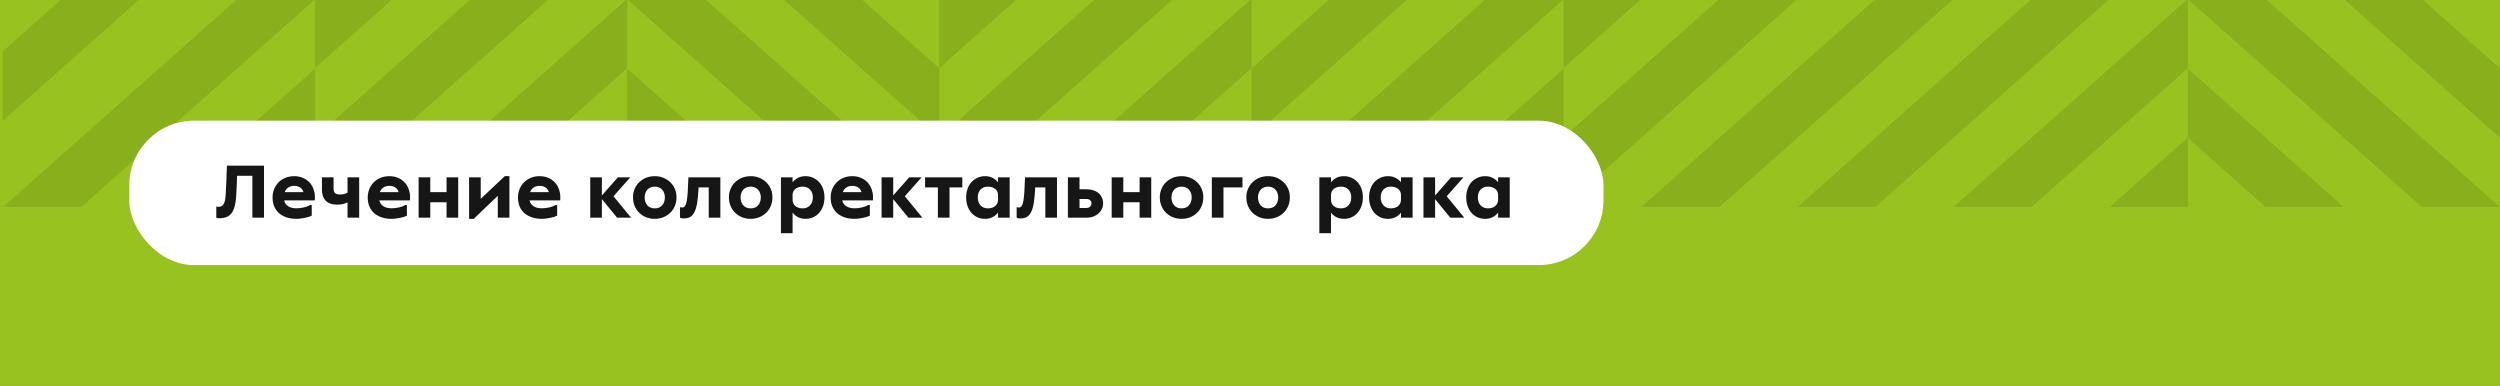 <?xml version="1.0" encoding="UTF-8"?> <svg xmlns="http://www.w3.org/2000/svg" width="1160" height="179" viewBox="0 0 1160 179" fill="none"><rect x="0" y="0" width="1160" height="179" fill="#808080" stroke="none"/><g clip-path="url(#clip0_5887_4130)"><rect width="1160" height="179" transform="matrix(-1 0 0 1 1160 0)" fill="#98C21F"></rect><g clip-path="url(#clip1_5887_4130)"><path d="M73.971 96L146.209 31.861L146.209 64.029L110.209 96L73.971 96Z" fill="#89AF1D"></path><path d="M1.493 96L146.208 -32.506L146.208 -0.338L37.732 96L1.493 96Z" fill="#89AF1D"></path><path d="M1.254 23.857L73.731 -40.51L109.97 -40.51L1.254 56.04L1.254 23.857Z" fill="#89AF1D"></path><path d="M146.208 -0.657L182.207 -32.627L218.429 -32.627L146.208 31.527L146.208 -0.657Z" fill="#89AF1D"></path><path d="M146.208 63.71L254.684 -32.627L290.906 -32.627L146.208 95.894L146.208 63.71Z" fill="#89AF1D"></path><path d="M182.327 96L291.026 -0.55L291.026 31.633L218.549 96L182.327 96Z" fill="#89AF1D"></path><path d="M254.787 96L291.026 63.817L291.026 96L254.787 96Z" fill="#89AF1D"></path><path d="M653.292 96L725.513 31.861L725.513 64.029L689.531 96L653.292 96Z" fill="#89AF1D"></path><path d="M580.815 96L725.513 -32.521L725.513 -0.337L617.054 96L580.815 96Z" fill="#89AF1D"></path><path d="M580.695 31.74L653.173 -32.627L689.394 -32.627L580.695 63.923L580.695 31.74Z" fill="#89AF1D"></path><path d="M725.513 -0.657L761.512 -32.627L797.75 -32.627L725.513 31.527L725.513 -0.657Z" fill="#89AF1D"></path><path d="M725.513 63.71L833.989 -32.627L870.228 -32.627L725.513 95.894L725.513 63.71Z" fill="#89AF1D"></path><path d="M761.632 96L870.348 -0.55L870.348 31.633L797.87 96L761.632 96Z" fill="#89AF1D"></path><path d="M834.109 96L870.348 63.817L870.348 96L834.109 96Z" fill="#89AF1D"></path><path d="M327.025 96L291.025 64.029L291.025 31.846L363.263 96L327.025 96Z" fill="#89AF1D"></path><path d="M399.502 96L291.025 -0.337L291.025 -32.521L435.74 96L399.502 96Z" fill="#89AF1D"></path><path d="M327.145 -32.627L363.383 -32.627L435.86 31.74L435.86 63.923L327.145 -32.627Z" fill="#89AF1D"></path><path d="M870.348 -0.657L906.347 -32.627L942.585 -32.627L870.348 31.527L870.348 -0.657Z" fill="#89AF1D"></path><path d="M870.348 63.71L978.824 -32.627L1015.06 -32.627L870.348 95.894L870.348 63.71Z" fill="#89AF1D"></path><path d="M906.467 96L1015.18 -0.55L1015.18 31.633L942.705 96L906.467 96Z" fill="#89AF1D"></path><path d="M978.943 96L1015.18 63.817L1015.18 96L978.943 96Z" fill="#89AF1D"></path><path d="M1051.16 96L1015.18 64.029L1015.18 31.861L1087.4 96L1051.16 96Z" fill="#89AF1D"></path><path d="M1123.64 96L1015.18 -0.338L1015.18 -32.506L1159.88 96L1123.64 96Z" fill="#89AF1D"></path><path d="M1051.3 -32.627L1087.52 -32.627L1160 31.739L1160 63.923L1051.3 -32.627Z" fill="#89AF1D"></path><path d="M435.86 -0.657L471.86 -32.627L508.098 -32.627L435.86 31.527L435.86 -0.657Z" fill="#89AF1D"></path><path d="M435.86 63.71L544.337 -32.627L580.575 -32.627L435.86 95.894L435.86 63.71Z" fill="#89AF1D"></path><path d="M471.979 96L580.695 -0.55L580.695 31.633L508.218 96L471.979 96Z" fill="#89AF1D"></path><path d="M544.457 96L580.696 63.817L580.696 96L544.457 96Z" fill="#89AF1D"></path></g><rect x="60" y="56" width="684" height="67" rx="30" fill="white"></rect><path d="M117.1 81.56L110.008 81.56C109.96 83.144 109.9 84.692 109.828 86.204C109.78 87.716 109.708 89.276 109.612 90.884C109.492 92.804 109.252 94.424 108.892 95.744C108.532 97.04 108.04 98.108 107.416 98.948C106.792 99.764 106.012 100.352 105.076 100.712C104.164 101.072 103.084 101.252 101.836 101.252C101.236 101.252 100.744 101.168 100.36 101L100.36 95.78C100.48 95.828 100.636 95.876 100.828 95.924C101.02 95.948 101.212 95.96 101.404 95.96C101.884 95.96 102.304 95.876 102.664 95.708C103.048 95.54 103.372 95.264 103.636 94.88C103.924 94.472 104.152 93.944 104.32 93.296C104.488 92.624 104.608 91.784 104.68 90.776C104.752 89.624 104.812 88.496 104.86 87.392C104.932 86.288 104.992 85.184 105.04 84.08C105.088 82.952 105.124 81.8 105.148 80.624C105.196 79.448 105.244 78.2 105.292 76.88L122.5 76.88L122.5 101L117.1 101L117.1 81.56ZM137.595 96.644C138.171 96.644 138.759 96.608 139.359 96.536C139.983 96.44 140.571 96.332 141.123 96.212C141.699 96.068 142.215 95.912 142.671 95.744C143.151 95.552 143.559 95.348 143.895 95.132L144.651 95.132L144.651 100.064C144.243 100.256 143.763 100.448 143.211 100.64C142.683 100.808 142.107 100.952 141.483 101.072C140.859 101.216 140.211 101.324 139.539 101.396C138.867 101.492 138.207 101.54 137.559 101.54C135.855 101.54 134.319 101.312 132.951 100.856C131.607 100.4 130.443 99.752 129.459 98.912C128.499 98.048 127.755 97.004 127.227 95.78C126.723 94.556 126.471 93.176 126.471 91.64C126.471 90.2 126.723 88.88 127.227 87.68C127.731 86.48 128.427 85.436 129.315 84.548C130.203 83.66 131.259 82.976 132.483 82.496C133.707 81.992 135.039 81.74 136.479 81.74C138.039 81.74 139.443 82.028 140.691 82.604C141.963 83.156 143.019 83.936 143.859 84.944C144.699 85.928 145.311 87.116 145.695 88.508C146.103 89.876 146.223 91.364 146.055 92.972L131.835 92.972C132.099 94.124 132.711 95.024 133.671 95.672C134.655 96.32 135.963 96.644 137.595 96.644ZM136.479 86.24C135.399 86.24 134.475 86.504 133.707 87.032C132.963 87.536 132.423 88.244 132.087 89.156L140.799 89.156C140.487 88.148 139.959 87.416 139.215 86.96C138.495 86.48 137.583 86.24 136.479 86.24ZM149.375 82.28L154.775 82.28L154.775 87.5C154.775 88.46 155.003 89.156 155.459 89.588C155.939 90.02 156.707 90.236 157.763 90.236C158.459 90.236 159.059 90.176 159.563 90.056C160.067 89.936 160.631 89.72 161.255 89.408L161.255 82.28L166.655 82.28L166.655 101L161.255 101L161.255 93.908C160.559 94.244 159.827 94.508 159.059 94.7C158.315 94.868 157.427 94.952 156.395 94.952C154.019 94.952 152.255 94.34 151.103 93.116C149.951 91.868 149.375 90.188 149.375 88.076L149.375 82.28ZM181.752 96.644C182.328 96.644 182.916 96.608 183.516 96.536C184.14 96.44 184.728 96.332 185.28 96.212C185.856 96.068 186.372 95.912 186.828 95.744C187.308 95.552 187.716 95.348 188.052 95.132L188.808 95.132L188.808 100.064C188.4 100.256 187.919 100.448 187.367 100.64C186.84 100.808 186.264 100.952 185.64 101.072C185.016 101.216 184.368 101.324 183.696 101.396C183.024 101.492 182.364 101.54 181.716 101.54C180.012 101.54 178.476 101.312 177.108 100.856C175.764 100.4 174.6 99.752 173.616 98.912C172.656 98.048 171.912 97.004 171.384 95.78C170.88 94.556 170.628 93.176 170.628 91.64C170.628 90.2 170.88 88.88 171.384 87.68C171.888 86.48 172.584 85.436 173.472 84.548C174.36 83.66 175.416 82.976 176.64 82.496C177.864 81.992 179.196 81.74 180.636 81.74C182.196 81.74 183.6 82.028 184.848 82.604C186.12 83.156 187.176 83.936 188.016 84.944C188.856 85.928 189.468 87.116 189.852 88.508C190.26 89.876 190.38 91.364 190.212 92.972L175.992 92.972C176.256 94.124 176.868 95.024 177.828 95.672C178.812 96.32 180.12 96.644 181.752 96.644ZM180.636 86.24C179.556 86.24 178.632 86.504 177.864 87.032C177.12 87.536 176.58 88.244 176.244 89.156L184.956 89.156C184.644 88.148 184.116 87.416 183.372 86.96C182.652 86.48 181.74 86.24 180.636 86.24ZM199.643 82.28L199.643 89.156L207.203 89.156L207.203 82.28L212.603 82.28L212.603 101L207.203 101L207.203 93.836L199.643 93.836L199.643 101L194.243 101L194.243 82.28L199.643 82.28ZM223.057 82.28L223.057 92.252L234.217 81.74L236.377 81.74L236.377 101L230.977 101L230.977 90.848L219.817 101.54L217.657 101.54L217.657 82.28L223.057 82.28ZM251.466 96.644C252.042 96.644 252.63 96.608 253.23 96.536C253.854 96.44 254.442 96.332 254.994 96.212C255.57 96.068 256.086 95.912 256.542 95.744C257.022 95.552 257.43 95.348 257.766 95.132L258.522 95.132L258.522 100.064C258.114 100.256 257.634 100.448 257.082 100.64C256.554 100.808 255.978 100.952 255.354 101.072C254.73 101.216 254.082 101.324 253.41 101.396C252.738 101.492 252.078 101.54 251.43 101.54C249.726 101.54 248.19 101.312 246.822 100.856C245.478 100.4 244.314 99.752 243.33 98.912C242.37 98.048 241.626 97.004 241.098 95.78C240.594 94.556 240.342 93.176 240.342 91.64C240.342 90.2 240.594 88.88 241.098 87.68C241.602 86.48 242.298 85.436 243.186 84.548C244.074 83.66 245.13 82.976 246.354 82.496C247.578 81.992 248.91 81.74 250.35 81.74C251.91 81.74 253.314 82.028 254.562 82.604C255.834 83.156 256.89 83.936 257.73 84.944C258.57 85.928 259.182 87.116 259.566 88.508C259.974 89.876 260.094 91.364 259.926 92.972L245.706 92.972C245.97 94.124 246.582 95.024 247.542 95.672C248.526 96.32 249.834 96.644 251.466 96.644ZM250.35 86.24C249.27 86.24 248.346 86.504 247.578 87.032C246.834 87.536 246.294 88.244 245.958 89.156L254.67 89.156C254.358 88.148 253.83 87.416 253.086 86.96C252.366 86.48 251.454 86.24 250.35 86.24ZM279.272 82.28L279.272 90.704L286.688 82.28L292.448 82.28L284.672 91.064L292.808 101L286.328 101L279.272 92.396L279.272 101L273.872 101L273.872 82.28L279.272 82.28ZM303.826 101.54C302.362 101.54 301.006 101.288 299.758 100.784C298.534 100.28 297.466 99.584 296.554 98.696C295.666 97.808 294.97 96.752 294.466 95.528C293.962 94.304 293.71 92.984 293.71 91.568C293.71 90.176 293.962 88.88 294.466 87.68C294.97 86.48 295.666 85.448 296.554 84.584C297.466 83.696 298.534 83 299.758 82.496C301.006 81.992 302.362 81.74 303.826 81.74C305.266 81.74 306.598 81.992 307.822 82.496C309.07 83 310.138 83.696 311.026 84.584C311.938 85.448 312.646 86.48 313.15 87.68C313.654 88.88 313.906 90.176 313.906 91.568C313.906 92.984 313.654 94.304 313.15 95.528C312.646 96.752 311.938 97.808 311.026 98.696C310.138 99.584 309.07 100.28 307.822 100.784C306.598 101.288 305.266 101.54 303.826 101.54ZM303.826 96.68C305.314 96.68 306.466 96.2 307.282 95.24C308.098 94.256 308.506 93.032 308.506 91.568C308.506 90.872 308.398 90.224 308.182 89.624C307.966 89 307.654 88.472 307.246 88.04C306.862 87.584 306.382 87.236 305.806 86.996C305.23 86.732 304.57 86.6 303.826 86.6C303.082 86.6 302.41 86.732 301.81 86.996C301.234 87.236 300.742 87.584 300.334 88.04C299.95 88.472 299.65 89 299.434 89.624C299.218 90.224 299.11 90.872 299.11 91.568C299.11 93.032 299.518 94.256 300.334 95.24C301.15 96.2 302.314 96.68 303.826 96.68ZM334.245 82.28L334.245 101L328.845 101L328.845 86.96L324.129 86.96C324.009 89.744 323.805 92.06 323.517 93.908C323.229 95.732 322.809 97.208 322.257 98.336C321.729 99.44 321.057 100.22 320.241 100.676C319.425 101.132 318.429 101.36 317.253 101.36C316.701 101.36 316.269 101.3 315.957 101.18C315.789 101.132 315.645 101.072 315.525 101L315.525 96.104C315.621 96.152 315.717 96.188 315.813 96.212C316.053 96.26 316.305 96.284 316.569 96.284C317.145 96.284 317.589 96.02 317.901 95.492C318.237 94.964 318.501 94.136 318.693 93.008C318.885 91.856 319.029 90.404 319.125 88.652C319.221 86.876 319.317 84.752 319.413 82.28L334.245 82.28ZM348.333 101.54C346.869 101.54 345.513 101.288 344.265 100.784C343.041 100.28 341.973 99.584 341.061 98.696C340.173 97.808 339.477 96.752 338.973 95.528C338.469 94.304 338.217 92.984 338.217 91.568C338.217 90.176 338.469 88.88 338.973 87.68C339.477 86.48 340.173 85.448 341.061 84.584C341.973 83.696 343.041 83 344.265 82.496C345.513 81.992 346.869 81.74 348.333 81.74C349.773 81.74 351.105 81.992 352.329 82.496C353.577 83 354.645 83.696 355.533 84.584C356.445 85.448 357.153 86.48 357.657 87.68C358.161 88.88 358.413 90.176 358.413 91.568C358.413 92.984 358.161 94.304 357.657 95.528C357.153 96.752 356.445 97.808 355.533 98.696C354.645 99.584 353.577 100.28 352.329 100.784C351.105 101.288 349.773 101.54 348.333 101.54ZM348.333 96.68C349.821 96.68 350.973 96.2 351.789 95.24C352.605 94.256 353.013 93.032 353.013 91.568C353.013 90.872 352.905 90.224 352.689 89.624C352.473 89 352.161 88.472 351.753 88.04C351.369 87.584 350.889 87.236 350.313 86.996C349.737 86.732 349.077 86.6 348.333 86.6C347.589 86.6 346.917 86.732 346.317 86.996C345.741 87.236 345.249 87.584 344.841 88.04C344.457 88.472 344.157 89 343.941 89.624C343.725 90.224 343.617 90.872 343.617 91.568C343.617 93.032 344.025 94.256 344.841 95.24C345.657 96.2 346.821 96.68 348.333 96.68ZM367.76 82.28L367.76 84.584C368.456 83.672 369.308 82.976 370.316 82.496C371.324 81.992 372.476 81.74 373.772 81.74C375.044 81.74 376.22 81.992 377.3 82.496C378.38 82.976 379.304 83.648 380.072 84.512C380.864 85.376 381.476 86.408 381.908 87.608C382.34 88.808 382.556 90.128 382.556 91.568C382.556 93.032 382.34 94.376 381.908 95.6C381.476 96.824 380.864 97.88 380.072 98.768C379.304 99.632 378.38 100.316 377.3 100.82C376.244 101.3 375.068 101.54 373.772 101.54C372.476 101.54 371.324 101.288 370.316 100.784C369.308 100.28 368.456 99.572 367.76 98.66L367.76 108.2L362.36 108.2L362.36 82.28L367.76 82.28ZM372.476 96.68C373.892 96.68 375.02 96.212 375.86 95.276C376.724 94.34 377.156 93.104 377.156 91.568C377.156 90.056 376.724 88.856 375.86 87.968C375.02 87.056 373.892 86.6 372.476 86.6C371.108 86.6 369.992 86.936 369.128 87.608C368.264 88.28 367.808 89.18 367.76 90.308L367.76 92.648C367.76 93.872 368.18 94.856 369.02 95.6C369.884 96.32 371.036 96.68 372.476 96.68ZM396.556 96.644C397.132 96.644 397.72 96.608 398.32 96.536C398.944 96.44 399.532 96.332 400.084 96.212C400.66 96.068 401.176 95.912 401.632 95.744C402.112 95.552 402.52 95.348 402.856 95.132L403.612 95.132L403.612 100.064C403.204 100.256 402.724 100.448 402.172 100.64C401.644 100.808 401.068 100.952 400.444 101.072C399.82 101.216 399.172 101.324 398.5 101.396C397.828 101.492 397.168 101.54 396.52 101.54C394.816 101.54 393.28 101.312 391.912 100.856C390.568 100.4 389.404 99.752 388.42 98.912C387.46 98.048 386.716 97.004 386.188 95.78C385.684 94.556 385.432 93.176 385.432 91.64C385.432 90.2 385.684 88.88 386.188 87.68C386.692 86.48 387.388 85.436 388.276 84.548C389.164 83.66 390.22 82.976 391.444 82.496C392.668 81.992 394 81.74 395.44 81.74C397 81.74 398.404 82.028 399.652 82.604C400.924 83.156 401.98 83.936 402.82 84.944C403.66 85.928 404.272 87.116 404.656 88.508C405.064 89.876 405.184 91.364 405.016 92.972L390.796 92.972C391.06 94.124 391.672 95.024 392.632 95.672C393.616 96.32 394.924 96.644 396.556 96.644ZM395.44 86.24C394.36 86.24 393.436 86.504 392.668 87.032C391.924 87.536 391.384 88.244 391.048 89.156L399.76 89.156C399.448 88.148 398.92 87.416 398.176 86.96C397.456 86.48 396.544 86.24 395.44 86.24ZM414.447 82.28L414.447 90.704L421.863 82.28L427.623 82.28L419.847 91.064L427.983 101L421.503 101L414.447 92.396L414.447 101L409.047 101L409.047 82.28L414.447 82.28ZM429.237 82.28L446.517 82.28L446.517 86.96L440.577 86.96L440.577 101L435.177 101L435.177 86.96L429.237 86.96L429.237 82.28ZM468.488 101L463.088 101L463.088 98.66C462.392 99.572 461.528 100.28 460.496 100.784C459.488 101.288 458.348 101.54 457.076 101.54C455.78 101.54 454.592 101.3 453.512 100.82C452.456 100.316 451.532 99.632 450.74 98.768C449.972 97.88 449.372 96.824 448.94 95.6C448.508 94.376 448.292 93.032 448.292 91.568C448.292 90.128 448.508 88.808 448.94 87.608C449.372 86.408 449.972 85.376 450.74 84.512C451.532 83.648 452.468 82.976 453.548 82.496C454.628 81.992 455.804 81.74 457.076 81.74C458.348 81.74 459.488 81.992 460.496 82.496C461.528 82.976 462.392 83.672 463.088 84.584L463.088 82.28L468.488 82.28L468.488 101ZM458.372 96.68C459.764 96.68 460.88 96.332 461.72 95.636C462.584 94.916 463.04 93.98 463.088 92.828L463.088 90.488C463.088 89.312 462.656 88.376 461.792 87.68C460.928 86.96 459.788 86.6 458.372 86.6C456.956 86.6 455.816 87.056 454.952 87.968C454.112 88.856 453.692 90.056 453.692 91.568C453.692 93.104 454.112 94.34 454.952 95.276C455.816 96.212 456.956 96.68 458.372 96.68ZM490.444 82.28L490.444 101L485.044 101L485.044 86.96L480.328 86.96C480.208 89.744 480.004 92.06 479.716 93.908C479.428 95.732 479.008 97.208 478.456 98.336C477.928 99.44 477.256 100.22 476.44 100.676C475.624 101.132 474.628 101.36 473.452 101.36C472.9 101.36 472.468 101.3 472.156 101.18C471.988 101.132 471.844 101.072 471.724 101L471.724 96.104C471.82 96.152 471.916 96.188 472.012 96.212C472.252 96.26 472.504 96.284 472.768 96.284C473.344 96.284 473.788 96.02 474.1 95.492C474.436 94.964 474.7 94.136 474.892 93.008C475.084 91.856 475.228 90.404 475.324 88.652C475.42 86.876 475.516 84.752 475.612 82.28L490.444 82.28ZM495.497 101L495.497 82.28L500.897 82.28L500.897 87.824L504.173 87.824C505.325 87.824 506.369 87.98 507.305 88.292C508.265 88.604 509.081 89.048 509.753 89.624C510.425 90.2 510.941 90.896 511.301 91.712C511.661 92.504 511.841 93.38 511.841 94.34C511.841 95.252 511.661 96.116 511.301 96.932C510.941 97.724 510.425 98.42 509.753 99.02C509.081 99.62 508.277 100.1 507.341 100.46C506.405 100.82 505.349 101 504.173 101L495.497 101ZM500.897 92.324L500.897 96.5L504.029 96.5C504.797 96.5 505.385 96.296 505.793 95.888C506.225 95.48 506.441 94.964 506.441 94.34C506.441 93.74 506.225 93.26 505.793 92.9C505.385 92.516 504.797 92.324 504.029 92.324L500.897 92.324ZM521.217 82.28L521.217 89.156L528.777 89.156L528.777 82.28L534.177 82.28L534.177 101L528.777 101L528.777 93.836L521.217 93.836L521.217 101L515.817 101L515.817 82.28L521.217 82.28ZM548.267 101.54C546.803 101.54 545.447 101.288 544.199 100.784C542.975 100.28 541.907 99.584 540.995 98.696C540.107 97.808 539.411 96.752 538.907 95.528C538.403 94.304 538.151 92.984 538.151 91.568C538.151 90.176 538.403 88.88 538.907 87.68C539.411 86.48 540.107 85.448 540.995 84.584C541.907 83.696 542.975 83 544.199 82.496C545.447 81.992 546.803 81.74 548.267 81.74C549.707 81.74 551.039 81.992 552.263 82.496C553.511 83 554.579 83.696 555.467 84.584C556.379 85.448 557.087 86.48 557.591 87.68C558.095 88.88 558.347 90.176 558.347 91.568C558.347 92.984 558.095 94.304 557.591 95.528C557.087 96.752 556.379 97.808 555.467 98.696C554.579 99.584 553.511 100.28 552.263 100.784C551.039 101.288 549.707 101.54 548.267 101.54ZM548.267 96.68C549.755 96.68 550.907 96.2 551.723 95.24C552.539 94.256 552.947 93.032 552.947 91.568C552.947 90.872 552.839 90.224 552.623 89.624C552.407 89 552.095 88.472 551.687 88.04C551.303 87.584 550.823 87.236 550.247 86.996C549.671 86.732 549.011 86.6 548.267 86.6C547.523 86.6 546.851 86.732 546.251 86.996C545.675 87.236 545.183 87.584 544.775 88.04C544.391 88.472 544.091 89 543.875 89.624C543.659 90.224 543.551 90.872 543.551 91.568C543.551 93.032 543.959 94.256 544.775 95.24C545.591 96.2 546.755 96.68 548.267 96.68ZM576.513 82.28L576.513 86.96L567.693 86.96L567.693 101L562.293 101L562.293 82.28L576.513 82.28ZM588.415 101.54C586.951 101.54 585.595 101.288 584.347 100.784C583.123 100.28 582.055 99.584 581.143 98.696C580.255 97.808 579.559 96.752 579.055 95.528C578.551 94.304 578.299 92.984 578.299 91.568C578.299 90.176 578.551 88.88 579.055 87.68C579.559 86.48 580.255 85.448 581.143 84.584C582.055 83.696 583.123 83 584.347 82.496C585.595 81.992 586.951 81.74 588.415 81.74C589.855 81.74 591.187 81.992 592.411 82.496C593.659 83 594.727 83.696 595.615 84.584C596.527 85.448 597.235 86.48 597.739 87.68C598.243 88.88 598.495 90.176 598.495 91.568C598.495 92.984 598.243 94.304 597.739 95.528C597.235 96.752 596.527 97.808 595.615 98.696C594.727 99.584 593.659 100.28 592.411 100.784C591.187 101.288 589.855 101.54 588.415 101.54ZM588.415 96.68C589.903 96.68 591.055 96.2 591.871 95.24C592.687 94.256 593.095 93.032 593.095 91.568C593.095 90.872 592.987 90.224 592.771 89.624C592.555 89 592.243 88.472 591.835 88.04C591.451 87.584 590.971 87.236 590.395 86.996C589.819 86.732 589.159 86.6 588.415 86.6C587.671 86.6 586.999 86.732 586.399 86.996C585.823 87.236 585.331 87.584 584.923 88.04C584.539 88.472 584.239 89 584.023 89.624C583.807 90.224 583.699 90.872 583.699 91.568C583.699 93.032 584.107 94.256 584.923 95.24C585.739 96.2 586.903 96.68 588.415 96.68ZM617.58 82.28L617.58 84.584C618.276 83.672 619.128 82.976 620.136 82.496C621.144 81.992 622.296 81.74 623.592 81.74C624.864 81.74 626.04 81.992 627.12 82.496C628.2 82.976 629.124 83.648 629.892 84.512C630.684 85.376 631.296 86.408 631.728 87.608C632.16 88.808 632.376 90.128 632.376 91.568C632.376 93.032 632.16 94.376 631.728 95.6C631.296 96.824 630.684 97.88 629.892 98.768C629.124 99.632 628.2 100.316 627.12 100.82C626.064 101.3 624.888 101.54 623.592 101.54C622.296 101.54 621.144 101.288 620.136 100.784C619.128 100.28 618.276 99.572 617.58 98.66L617.58 108.2L612.18 108.2L612.18 82.28L617.58 82.28ZM622.296 96.68C623.712 96.68 624.84 96.212 625.68 95.276C626.544 94.34 626.976 93.104 626.976 91.568C626.976 90.056 626.544 88.856 625.68 87.968C624.84 87.056 623.712 86.6 622.296 86.6C620.928 86.6 619.812 86.936 618.948 87.608C618.084 88.28 617.628 89.18 617.58 90.308L617.58 92.648C617.58 93.872 618 94.856 618.84 95.6C619.704 96.32 620.856 96.68 622.296 96.68ZM655.449 101L650.049 101L650.049 98.66C649.353 99.572 648.489 100.28 647.457 100.784C646.449 101.288 645.309 101.54 644.037 101.54C642.741 101.54 641.553 101.3 640.473 100.82C639.417 100.316 638.493 99.632 637.701 98.768C636.933 97.88 636.333 96.824 635.901 95.6C635.469 94.376 635.253 93.032 635.253 91.568C635.253 90.128 635.469 88.808 635.901 87.608C636.333 86.408 636.933 85.376 637.701 84.512C638.493 83.648 639.429 82.976 640.509 82.496C641.589 81.992 642.765 81.74 644.037 81.74C645.309 81.74 646.449 81.992 647.457 82.496C648.489 82.976 649.353 83.672 650.049 84.584L650.049 82.28L655.449 82.28L655.449 101ZM645.333 96.68C646.725 96.68 647.841 96.332 648.681 95.636C649.545 94.916 650.001 93.98 650.049 92.828L650.049 90.488C650.049 89.312 649.617 88.376 648.753 87.68C647.889 86.96 646.749 86.6 645.333 86.6C643.917 86.6 642.777 87.056 641.913 87.968C641.073 88.856 640.653 90.056 640.653 91.568C640.653 93.104 641.073 94.34 641.913 95.276C642.777 96.212 643.917 96.68 645.333 96.68ZM665.885 82.28L665.885 90.704L673.301 82.28L679.061 82.28L671.285 91.064L679.421 101L672.941 101L665.885 92.396L665.885 101L660.485 101L660.485 82.28L665.885 82.28ZM700.519 101L695.119 101L695.119 98.66C694.423 99.572 693.559 100.28 692.527 100.784C691.519 101.288 690.379 101.54 689.107 101.54C687.811 101.54 686.623 101.3 685.543 100.82C684.487 100.316 683.563 99.632 682.771 98.768C682.003 97.88 681.403 96.824 680.971 95.6C680.539 94.376 680.323 93.032 680.323 91.568C680.323 90.128 680.539 88.808 680.971 87.608C681.403 86.408 682.003 85.376 682.771 84.512C683.563 83.648 684.499 82.976 685.579 82.496C686.659 81.992 687.835 81.74 689.107 81.74C690.379 81.74 691.519 81.992 692.527 82.496C693.559 82.976 694.423 83.672 695.119 84.584L695.119 82.28L700.519 82.28L700.519 101ZM690.403 96.68C691.795 96.68 692.911 96.332 693.751 95.636C694.615 94.916 695.071 93.98 695.119 92.828L695.119 90.488C695.119 89.312 694.687 88.376 693.823 87.68C692.959 86.96 691.819 86.6 690.403 86.6C688.987 86.6 687.847 87.056 686.983 87.968C686.143 88.856 685.723 90.056 685.723 91.568C685.723 93.104 686.143 94.34 686.983 95.276C687.847 96.212 688.987 96.68 690.403 96.68Z" fill="#161616"></path></g><defs><clipPath id="clip0_5887_4130"><rect width="1160" height="179" fill="white" transform="matrix(-1 0 0 1 1160 0)"></rect></clipPath><clipPath id="clip1_5887_4130"><rect width="257" height="1159" fill="white" transform="matrix(0 -1 -1 0 1160 96)"></rect></clipPath></defs></svg> 